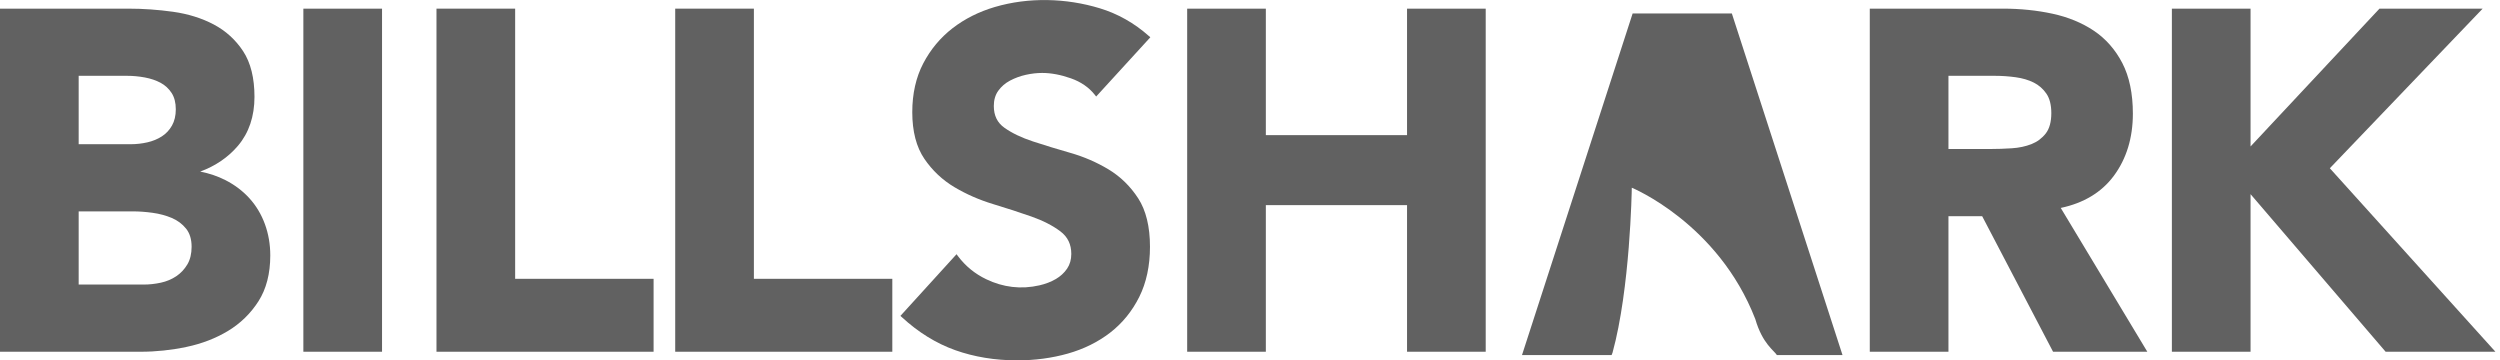 <svg class="ft-filter-white bs-logo" xmlns="http://www.w3.org/2000/svg" viewBox="0 0 280 40.36" height="70%" width="50%" xml:space="preserve" id="svg2" version="1.1">
  <defs id="defs6"></defs>
  <g transform="matrix(1.333,0,0,-1.333,0,40.36)" id="g10">
    <g transform="scale(0.1)" id="g12">
      <path id="path14"
        d="m 144.504,197.273 c -2.141,-3.773 -5.008,-6.828 -8.508,-9.085 -3.594,-2.305 -7.683,-3.993 -12.152,-5.008 -4.547,-1.039 -9.235,-1.571 -13.922,-1.571 H 66.102 v 57.457 h 41.007 c 4.7,0 9.606,-0.464 14.59,-1.375 4.922,-0.918 9.364,-2.418 13.203,-4.464 3.75,-2.008 6.868,-4.868 9.254,-8.5 2.36,-3.61 3.555,-8.247 3.555,-13.786 0,-5.312 -1.078,-9.906 -3.207,-13.668 z m 3.543,-126.621 c -3.832,-2.555 -8.176,-4.367 -12.914,-5.394 -4.824,-1.043 -9.649,-1.57 -14.344,-1.57 H 66.102 v 61.48 h 45.836 c 5.003,0 10.484,-0.402 16.277,-1.195 5.726,-0.782 11.137,-2.231 16.082,-4.309 4.82,-2.035 8.867,-5.055 12.031,-8.973 3.098,-3.839 4.664,-8.976 4.664,-15.257 0,-5.844 -1.211,-10.84 -3.59,-14.852 -2.422,-4.066 -5.566,-7.406 -9.355,-9.93 z m 61.508,65.539 c -5.61,6.161 -12.407,11.293 -20.196,15.258 -6.406,3.258 -13.496,5.66 -21.136,7.168 12.871,4.746 23.523,12.024 31.715,21.672 9.207,10.859 13.875,24.691 13.875,41.117 0,15.817 -3.208,28.711 -9.532,38.34 -6.301,9.586 -14.633,17.152 -24.761,22.496 -10.047,5.293 -21.536,8.871 -34.149,10.637 -12.504,1.746 -25.105,2.633 -37.457,2.633 L 0,295.512 V 7.242 h 118.379 c 12.676,0 25.586,1.367 38.375,4.063 12.863,2.703 24.613,7.242 34.926,13.484 10.367,6.269 18.945,14.641 25.492,24.875 6.582,10.285 9.922,23.246 9.922,38.523 0,9.273 -1.524,18.128 -4.531,26.332 -3.016,8.214 -7.391,15.503 -13.008,21.671"
        style="fill: #616161; fill-opacity: 1; fill-rule: nonzero; stroke: none;"></path>
      <path id="path16"
        d="m 254.887,7.242 h 66.105 V 295.512 H 254.887 V 7.242"
        style="fill: #616161; fill-opacity: 1; fill-rule: nonzero; stroke: none;"></path>
      <path id="path18"
        d="M 432.832,295.512 H 366.734 V 7.242 H 549.148 V 68.516 H 432.832 V 295.512"
        style="fill: #616161; fill-opacity: 1; fill-rule: nonzero; stroke: none;"></path>
      <path id="path20"
        d="M 633.422,295.512 H 567.32 V 7.242 H 749.734 V 68.516 H 633.422 V 295.512"
        style="fill: #616161; fill-opacity: 1; fill-rule: nonzero; stroke: none;"></path>
      <path id="path22"
        d="m 848.621,235.039 c 4.133,2.191 8.602,3.832 13.266,4.871 4.707,1.043 9.324,1.574 13.726,1.574 7.551,0 15.692,-1.527 24.2,-4.535 8.378,-2.965 15.105,-7.594 19.984,-13.758 l 1.211,-1.527 45.512,49.777 -1.262,1.114 c -12.192,10.832 -26.074,18.672 -41.266,23.285 -28.246,8.57 -59.75,9.453 -88.289,1.012 -13.281,-3.934 -25.176,-9.914 -35.359,-17.786 -10.207,-7.898 -18.485,-17.832 -24.602,-29.519 -6.133,-11.731 -9.242,-25.535 -9.242,-41.024 0,-16.097 3.41,-29.277 10.145,-39.164 6.675,-9.812 15.179,-17.836 25.281,-23.836 10,-5.953 20.949,-10.742 32.562,-14.246 11.426,-3.457 22.235,-6.972 32.129,-10.441 9.699,-3.414 17.887,-7.598 24.297,-12.434 6.195,-4.687 9.203,-10.902 9.203,-19.004 0,-4.734 -1.191,-8.891 -3.535,-12.348 -2.398,-3.531 -5.602,-6.481 -9.527,-8.758 -4.004,-2.324 -8.582,-4.09 -13.617,-5.25 -15.555,-3.59 -30.661,-1.676 -44.793,5.109 -9.504,4.547 -17.493,11.082 -23.747,19.426 l -1.203,1.602 -47.136,-51.809 1.214,-1.117 C 771.559,23.551 786.641,14.227 802.613,8.551 818.547,2.875 836.059,0 854.688,0 c 14.832,0 29.14,1.914 42.507,5.691 13.418,3.797 25.395,9.715 35.582,17.594 10.211,7.891 18.422,17.969 24.411,29.953 5.996,11.992 9.039,26.191 9.039,42.195 0,16.879 -3.34,30.589 -9.934,40.746 -6.547,10.09 -14.914,18.254 -24.887,24.269 -9.89,5.953 -20.652,10.614 -31.992,13.856 -11.121,3.175 -21.726,6.418 -31.527,9.64 -9.602,3.153 -17.649,7.008 -23.91,11.45 -6.032,4.261 -8.961,10.273 -8.961,18.371 0,4.98 1.25,9.261 3.711,12.714 2.523,3.524 5.847,6.407 9.894,8.559"
        style="fill: #616161; fill-opacity: 1; fill-rule: nonzero; stroke: none;"></path>
      <path id="path24"
        d="M 1182.21,189.258 H 1063.57 V 295.512 H 997.473 V 7.242 h 66.097 V 130.398 h 118.64 V 7.242 h 66.1 V 295.512 h -66.1 V 189.258"
        style="fill: #616161; fill-opacity: 1; fill-rule: nonzero; stroke: none;"></path>
      <path id="path26"
        d="m 1637.11,239.066 h 39.39 c 5.54,0 11.28,-0.398 17.08,-1.191 5.69,-0.777 10.8,-2.281 15.18,-4.469 4.29,-2.148 7.86,-5.281 10.64,-9.316 2.75,-3.996 4.14,-9.504 4.14,-16.367 0,-7.368 -1.58,-13.114 -4.68,-17.086 -3.15,-4.035 -7.18,-7.043 -11.98,-8.938 -4.92,-1.941 -10.5,-3.125 -16.6,-3.515 -6.27,-0.395 -12.26,-0.602 -17.8,-0.602 h -35.37 z m 138.93,-84.046 c 10.63,14.316 16.02,31.91 16.02,52.304 0,16.817 -2.98,31.082 -8.84,42.41 -5.88,11.336 -13.91,20.481 -23.89,27.184 -9.94,6.66 -21.64,11.484 -34.79,14.332 -13.07,2.828 -27.07,4.262 -41.6,4.262 H 1571.01 V 7.242 h 66.1 V 121.141 h 28.32 L 1724.53,8.137 1725,7.242 h 79.2 L 1731.46,128.07 c 19.32,4.075 34.31,13.129 44.58,26.95"
        style="fill: #616161; fill-opacity: 1; fill-rule: nonzero; stroke: none;"></path>
      <path id="path28"
        d="m 1957.55,161.406 128.4,134.106 h -86.7 L 1890.94,179.727 v 115.785 h -66.11 V 7.242 h 66.11 V 139.648 L 2004.43,7.242 h 92.24 L 1957.55,161.406"
        style="fill: #616161; fill-opacity: 1; fill-rule: nonzero; stroke: none;"></path>
      <path id="path30"
        d="m 1455.12,291.445 h -83.37 L 1278.79,4.426 h 75.28 l 0.8,2.039 c 14.72,53.629 16.17,135.918 16.17,138.598 0,0 72.57,-29.825 103.77,-110.372 5.99,-20.629 15.69,-26.324 18.17,-30.266 h 44.08 11.04 L 1455.12,291.445"
        style="fill: #616161; fill-opacity: 1; fill-rule: nonzero; stroke: none;"></path>
    </g>
  </g>
</svg> 